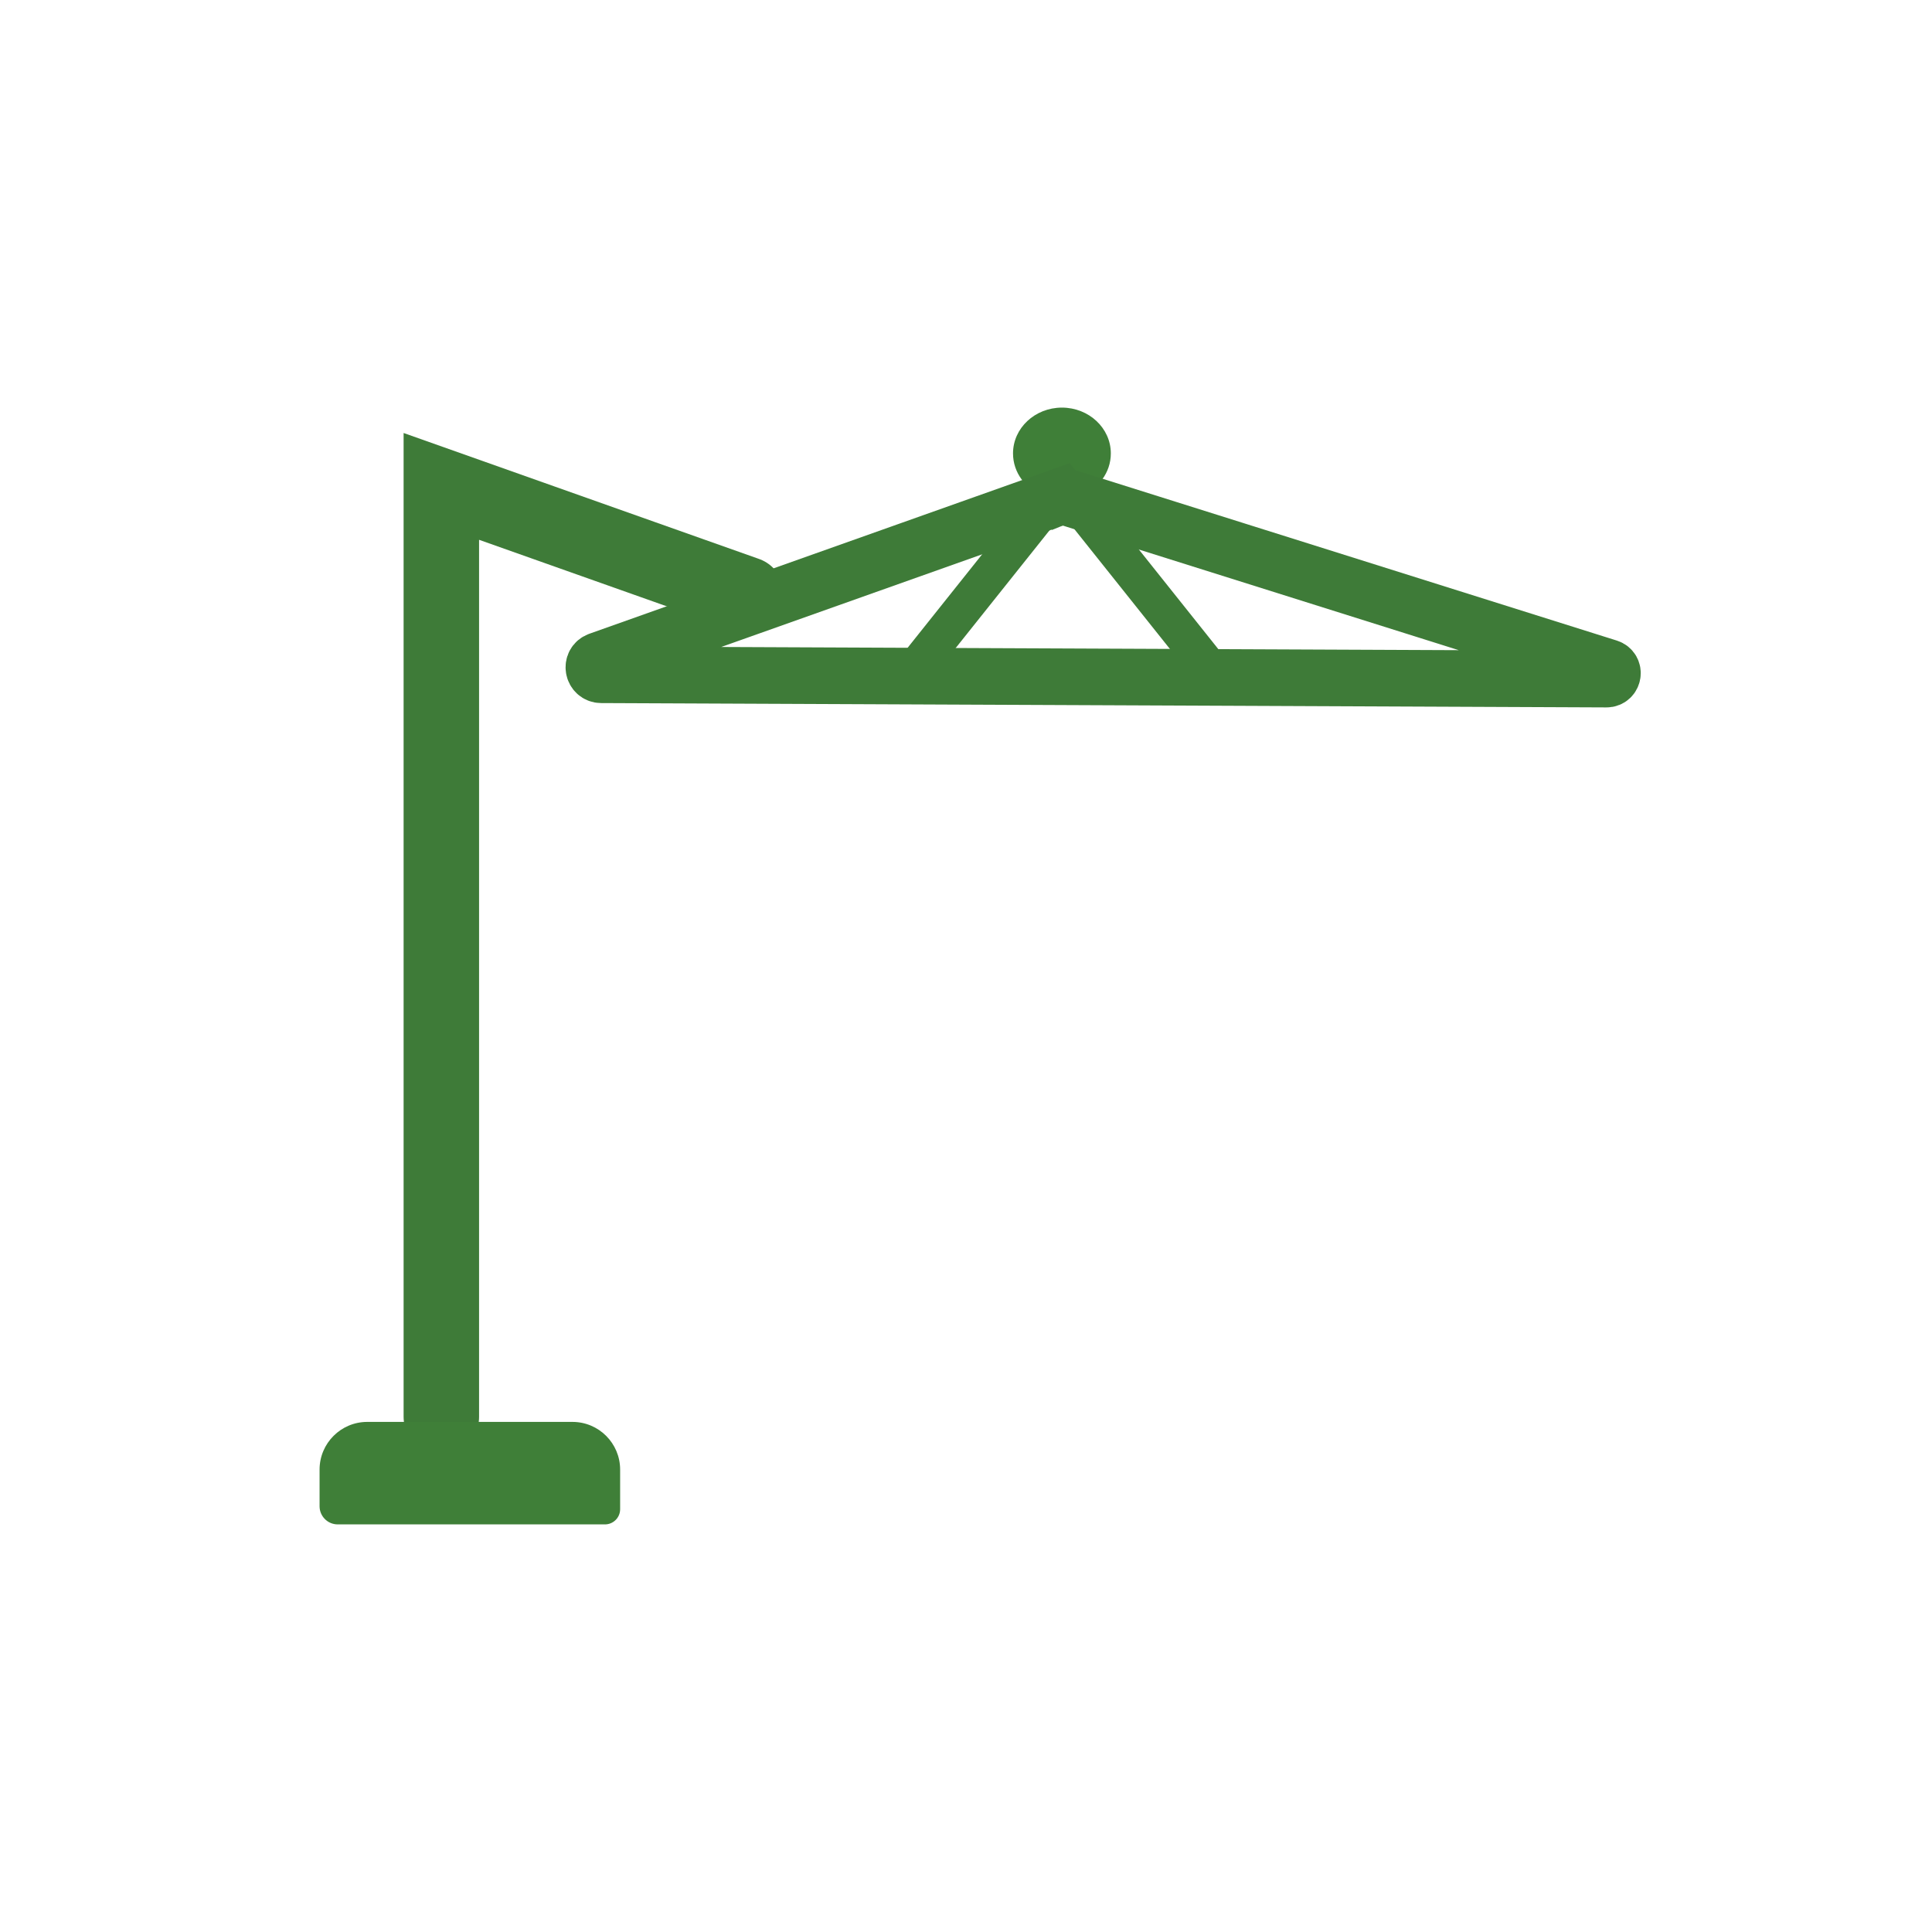 <?xml version="1.0" encoding="UTF-8"?>
<svg id="_圖層_1" data-name="圖層 1" xmlns="http://www.w3.org/2000/svg" viewBox="0 0 512 512">
  <defs>
    <style>
      .cls-1 {
        stroke-width: 15px;
      }

      .cls-1, .cls-2, .cls-3 {
        fill: none;
        stroke: #3e7b38;
        stroke-linecap: round;
        stroke-miterlimit: 10;
      }

      .cls-2 {
        stroke-width: 10px;
      }

      .cls-4 {
        fill: #3f7f38;
      }

      .cls-3 {
        stroke-width: 20px;
      }
    </style>
  </defs>
  <polyline class="cls-3" points="116.96 375.49 116.96 128.9 197.81 157.55"/>
  <path class="cls-4" d="M97.32,376.82h54.39c6.97,0,12.63,5.66,12.63,12.63v10.51c0,2.22-1.8,4.02-4.02,4.02H89.5c-2.66,0-4.81-2.16-4.81-4.81v-9.72c0-6.97,5.66-12.63,12.63-12.63Z"/>
  <path class="cls-4" d="M294.38,120.17c0,2.54-.83,4.9-2.26,6.85-2.33,3.2-6.25,5.3-10.7,5.3s-8.38-2.11-10.71-5.32c-1.42-1.94-2.25-4.3-2.25-6.84,0-6.7,5.81-12.14,12.96-12.14s12.96,5.44,12.96,12.14Z"/>
  <line class="cls-2" x1="278.54" y1="132.02" x2="240.75" y2="179.41"/>
  <line class="cls-2" x1="284.57" y1="132.02" x2="322.36" y2="179.41"/>
  <path class="cls-1" d="M281.07,131.56l-122.38,43.46c-2.07,.73-1.55,3.79,.65,3.8l266.4,1.15c1.79,0,2.19-2.52,.48-3.06l-144.15-45.36c-.32-.1-.67-.1-.99,.02Z"/>
</svg>